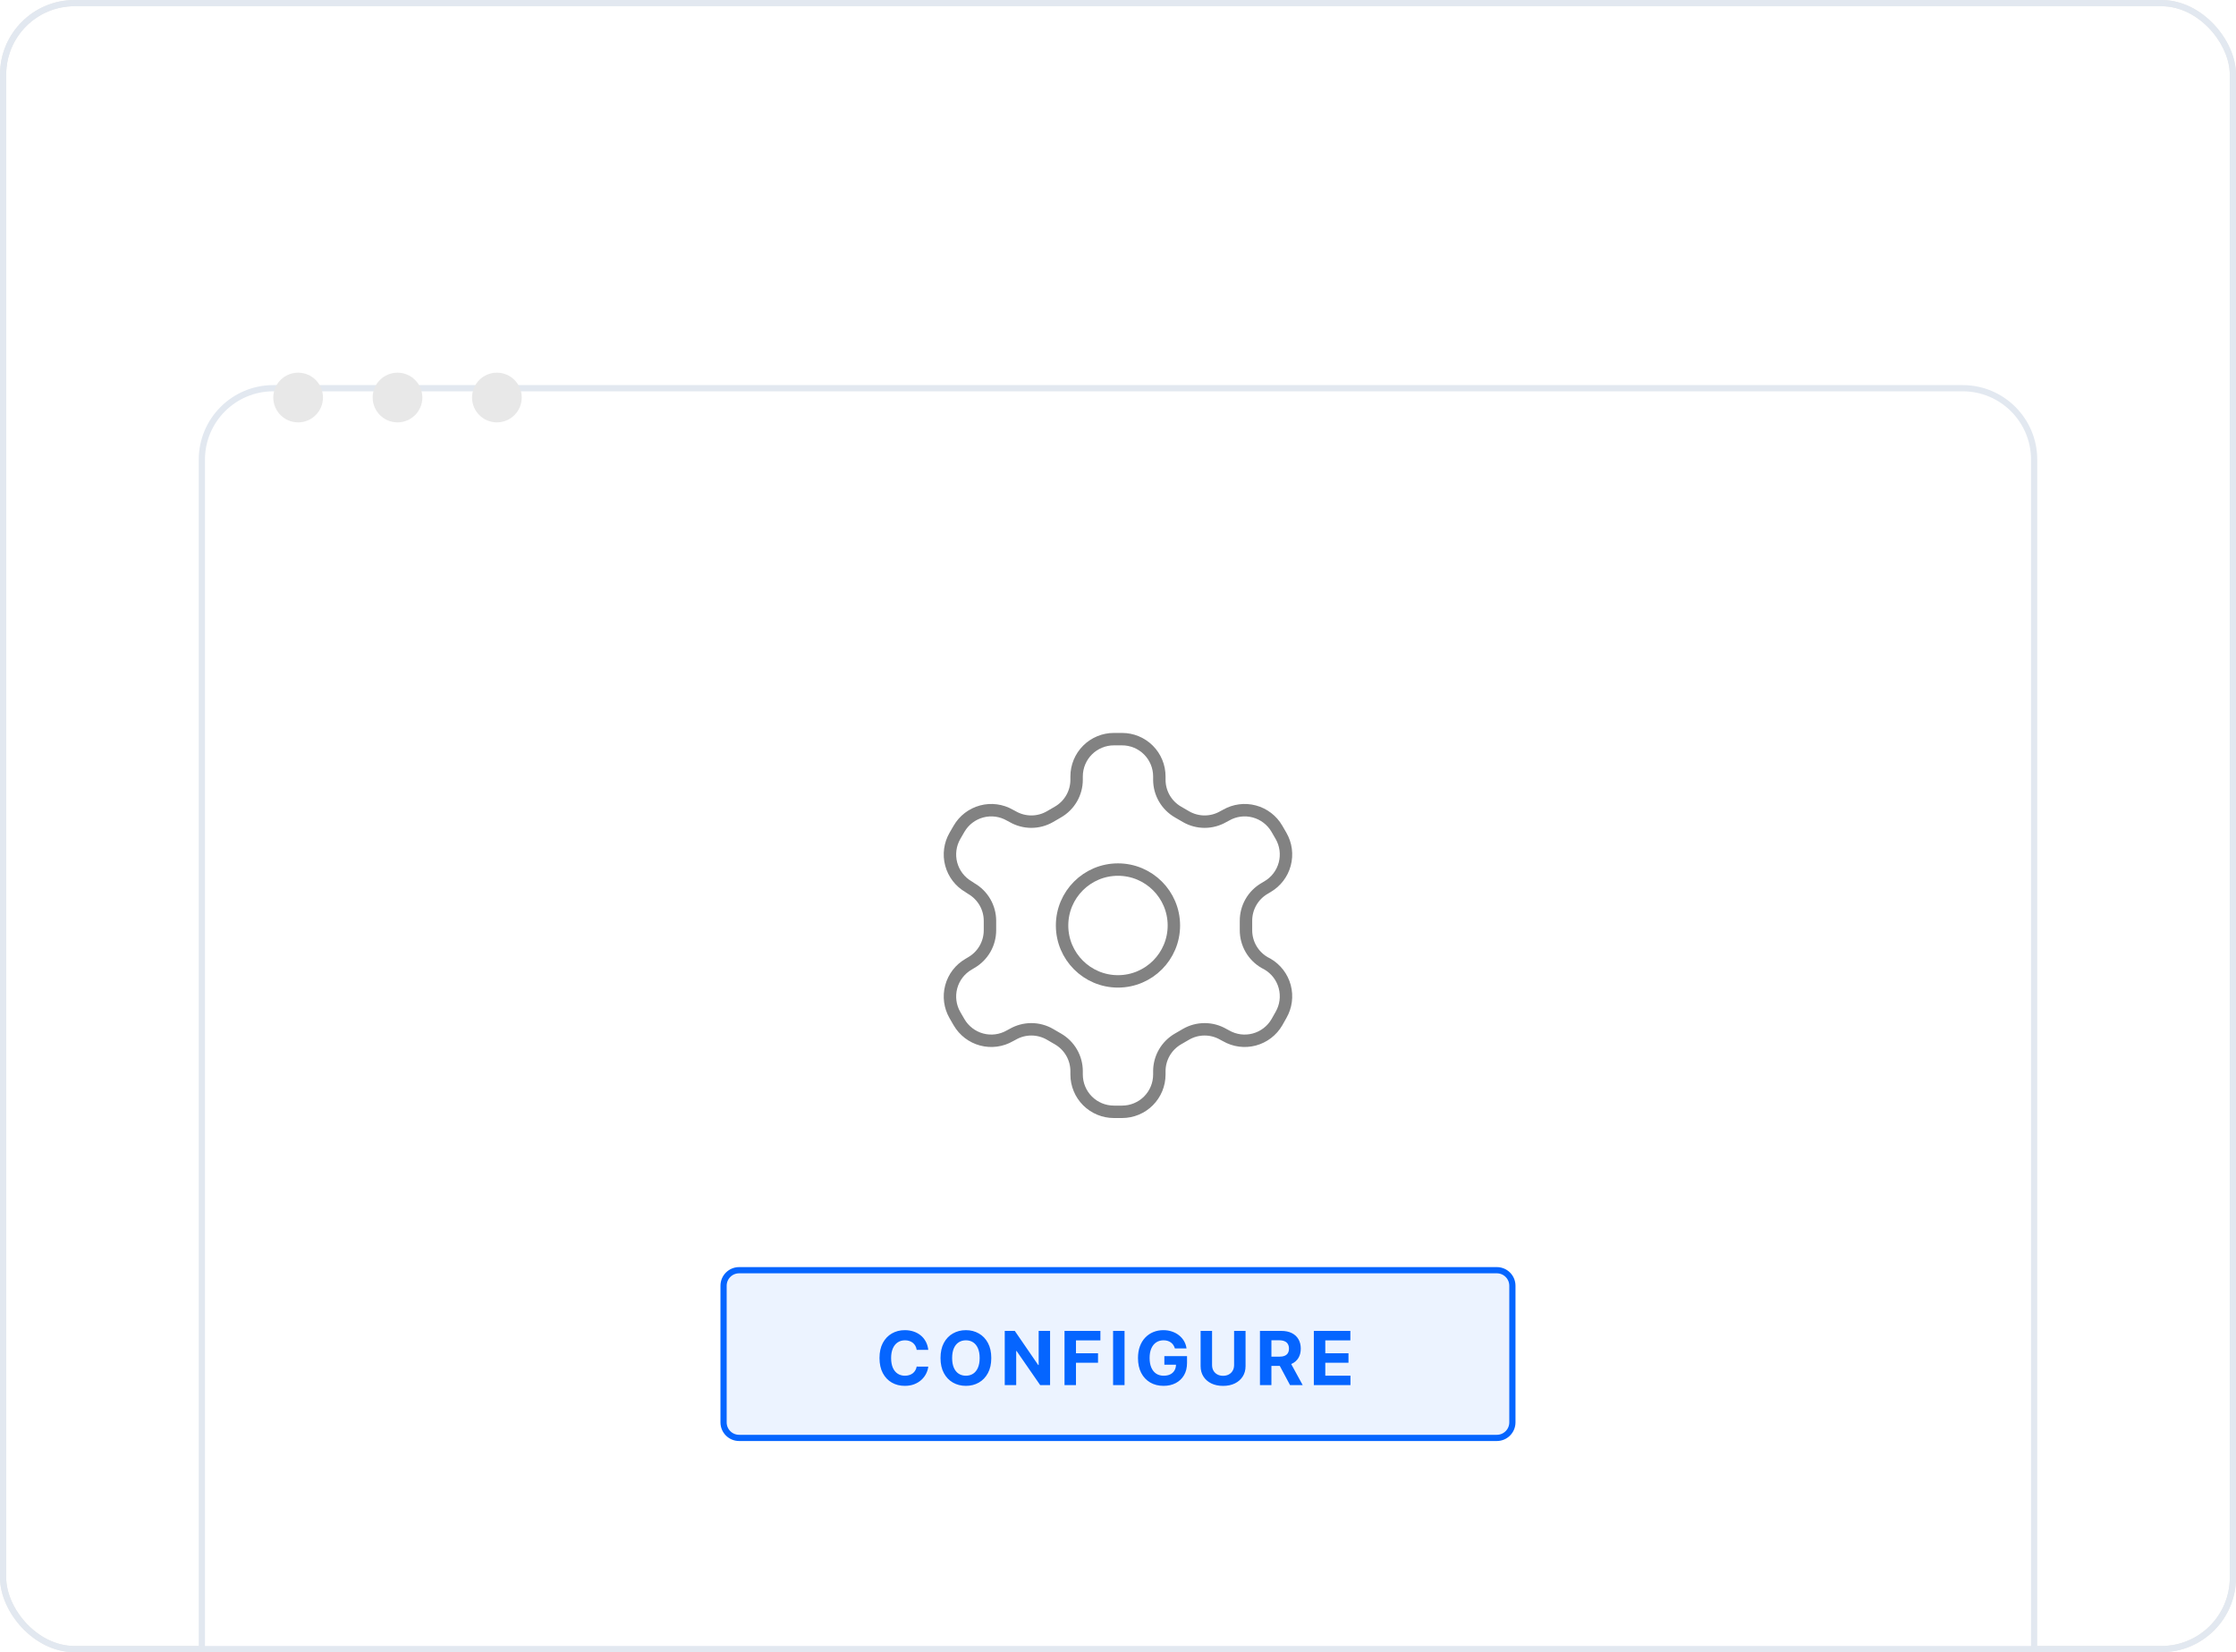 <svg width="360" height="266" viewBox="0 0 360 266" fill="none" xmlns="http://www.w3.org/2000/svg">
<g clip-path="url(#clip0_8743_74905)">
<rect x="0.5" y="0.5" width="359" height="265" rx="11.5" fill="white" stroke="#E8E8E8"/>
<g filter="url(#filter0_d_8743_74905)">
<path d="M32 60C32 53.373 37.373 48 44 48H316C322.627 48 328 53.373 328 60V266H32V60Z" fill="white"/>
<path d="M44 48.5H316C322.351 48.5 327.5 53.649 327.5 60V265.5H32.5V60C32.5 53.649 37.649 48.5 44 48.5Z" stroke="#E2E8F0"/>
</g>
<g filter="url(#filter1_d_8743_74905)">
<path d="M39.996 88C39.996 83.582 43.578 80 47.996 80H311.996C316.414 80 319.996 83.582 319.996 88V266H39.996V88Z" fill="white"/>
</g>
<path d="M180.656 119H179.336C177.745 119 176.219 119.632 175.093 120.757C173.968 121.883 173.336 123.409 173.336 125V125.54C173.335 126.592 173.057 127.626 172.531 128.537C172.004 129.447 171.247 130.204 170.336 130.73L169.046 131.48C168.134 132.007 167.099 132.284 166.046 132.284C164.993 132.284 163.958 132.007 163.046 131.48L162.596 131.24C161.219 130.446 159.584 130.23 158.048 130.641C156.513 131.052 155.203 132.055 154.406 133.43L153.746 134.57C152.952 135.947 152.736 137.582 153.147 139.118C153.558 140.654 154.561 141.963 155.936 142.76L156.386 143.06C157.293 143.584 158.047 144.335 158.573 145.24C159.1 146.146 159.38 147.173 159.386 148.22V149.75C159.39 150.807 159.115 151.847 158.588 152.764C158.061 153.68 157.302 154.441 156.386 154.97L155.936 155.24C154.561 156.037 153.558 157.346 153.147 158.882C152.736 160.418 152.952 162.053 153.746 163.43L154.406 164.57C155.203 165.945 156.513 166.948 158.048 167.359C159.584 167.77 161.219 167.554 162.596 166.76L163.046 166.52C163.958 165.993 164.993 165.716 166.046 165.716C167.099 165.716 168.134 165.993 169.046 166.52L170.336 167.27C171.247 167.796 172.004 168.553 172.531 169.463C173.057 170.374 173.335 171.408 173.336 172.46V173C173.336 174.591 173.968 176.117 175.093 177.243C176.219 178.368 177.745 179 179.336 179H180.656C182.247 179 183.774 178.368 184.899 177.243C186.024 176.117 186.656 174.591 186.656 173V172.46C186.657 171.408 186.935 170.374 187.461 169.463C187.988 168.553 188.745 167.796 189.656 167.27L190.946 166.52C191.858 165.993 192.893 165.716 193.946 165.716C194.999 165.716 196.034 165.993 196.946 166.52L197.396 166.76C198.773 167.554 200.409 167.77 201.944 167.359C203.48 166.948 204.789 165.945 205.586 164.57L206.246 163.4C207.04 162.023 207.256 160.388 206.845 158.852C206.435 157.316 205.431 156.007 204.056 155.21L203.606 154.97C202.69 154.441 201.931 153.68 201.404 152.764C200.877 151.847 200.602 150.807 200.606 149.75V148.25C200.602 147.193 200.877 146.153 201.404 145.236C201.931 144.32 202.69 143.559 203.606 143.03L204.056 142.76C205.431 141.963 206.435 140.654 206.845 139.118C207.256 137.582 207.04 135.947 206.246 134.57L205.586 133.43C204.789 132.055 203.48 131.052 201.944 130.641C200.409 130.23 198.773 130.446 197.396 131.24L196.946 131.48C196.034 132.007 194.999 132.284 193.946 132.284C192.893 132.284 191.858 132.007 190.946 131.48L189.656 130.73C188.745 130.204 187.988 129.447 187.461 128.537C186.935 127.626 186.657 126.592 186.656 125.54V125C186.656 123.409 186.024 121.883 184.899 120.757C183.774 119.632 182.247 119 180.656 119V119Z" stroke="#828282" stroke-width="2" stroke-linecap="round" stroke-linejoin="round"/>
<path d="M179.996 158C184.967 158 188.996 153.971 188.996 149C188.996 144.029 184.967 140 179.996 140C175.026 140 170.996 144.029 170.996 149C170.996 153.971 175.026 158 179.996 158Z" stroke="#828282" stroke-width="2" stroke-linecap="round" stroke-linejoin="round"/>
<circle cx="48" cy="64" r="4" fill="#E8E8E8"/>
<circle cx="64" cy="64" r="4" fill="#E8E8E8"/>
<circle cx="80" cy="64" r="4" fill="#E8E8E8"/>
<path d="M118.996 204.5H240.996C242.377 204.5 243.496 205.619 243.496 207V229C243.496 230.381 242.377 231.5 240.996 231.5H118.996C117.615 231.5 116.496 230.381 116.496 229V207C116.496 205.619 117.615 204.5 118.996 204.5Z" fill="#ECF3FF" stroke="#0565FF"/>
<path d="M149.455 217.328H147.588C147.554 217.087 147.485 216.872 147.38 216.685C147.275 216.494 147.14 216.332 146.975 216.199C146.81 216.065 146.62 215.963 146.404 215.892C146.191 215.821 145.959 215.786 145.709 215.786C145.257 215.786 144.864 215.898 144.529 216.122C144.194 216.344 143.934 216.668 143.749 217.094C143.564 217.517 143.472 218.031 143.472 218.636C143.472 219.259 143.564 219.781 143.749 220.205C143.936 220.628 144.198 220.947 144.533 221.163C144.868 221.379 145.256 221.487 145.696 221.487C145.944 221.487 146.172 221.455 146.382 221.389C146.596 221.324 146.784 221.229 146.949 221.104C147.114 220.976 147.25 220.821 147.358 220.639C147.469 220.457 147.546 220.25 147.588 220.017L149.455 220.026C149.407 220.426 149.286 220.812 149.093 221.185C148.902 221.554 148.645 221.885 148.321 222.178C148 222.467 147.617 222.697 147.171 222.868C146.728 223.036 146.226 223.119 145.667 223.119C144.888 223.119 144.192 222.943 143.578 222.591C142.968 222.239 142.485 221.729 142.13 221.061C141.777 220.393 141.601 219.585 141.601 218.636C141.601 217.685 141.78 216.875 142.138 216.207C142.496 215.54 142.982 215.031 143.596 214.682C144.209 214.33 144.9 214.153 145.667 214.153C146.172 214.153 146.641 214.224 147.073 214.366C147.507 214.509 147.892 214.716 148.228 214.989C148.563 215.259 148.836 215.589 149.046 215.982C149.259 216.374 149.395 216.822 149.455 217.328ZM159.598 218.636C159.598 219.588 159.418 220.398 159.057 221.065C158.699 221.733 158.21 222.243 157.591 222.595C156.974 222.945 156.281 223.119 155.511 223.119C154.736 223.119 154.04 222.943 153.423 222.591C152.807 222.239 152.32 221.729 151.962 221.061C151.604 220.393 151.425 219.585 151.425 218.636C151.425 217.685 151.604 216.875 151.962 216.207C152.32 215.54 152.807 215.031 153.423 214.682C154.04 214.33 154.736 214.153 155.511 214.153C156.281 214.153 156.974 214.33 157.591 214.682C158.21 215.031 158.699 215.54 159.057 216.207C159.418 216.875 159.598 217.685 159.598 218.636ZM157.727 218.636C157.727 218.02 157.635 217.5 157.45 217.077C157.268 216.653 157.011 216.332 156.679 216.114C156.347 215.895 155.957 215.786 155.511 215.786C155.065 215.786 154.676 215.895 154.344 216.114C154.011 216.332 153.753 216.653 153.568 217.077C153.386 217.5 153.295 218.02 153.295 218.636C153.295 219.253 153.386 219.773 153.568 220.196C153.753 220.619 154.011 220.94 154.344 221.159C154.676 221.378 155.065 221.487 155.511 221.487C155.957 221.487 156.347 221.378 156.679 221.159C157.011 220.94 157.268 220.619 157.45 220.196C157.635 219.773 157.727 219.253 157.727 218.636ZM169.064 214.273V223H167.471L163.674 217.507H163.61V223H161.765V214.273H163.384L167.151 219.761H167.228V214.273H169.064ZM171.389 223V214.273H177.167V215.794H173.234V217.874H176.784V219.395H173.234V223H171.389ZM181.054 214.273V223H179.209V214.273H181.054ZM189.159 217.094C189.099 216.886 189.015 216.703 188.907 216.544C188.799 216.382 188.667 216.246 188.511 216.135C188.358 216.021 188.181 215.935 187.983 215.875C187.787 215.815 187.569 215.786 187.331 215.786C186.885 215.786 186.493 215.896 186.154 216.118C185.819 216.339 185.558 216.662 185.37 217.085C185.183 217.506 185.089 218.02 185.089 218.628C185.089 219.236 185.181 219.753 185.366 220.179C185.551 220.605 185.812 220.93 186.15 221.155C186.488 221.376 186.887 221.487 187.348 221.487C187.765 221.487 188.122 221.413 188.417 221.266C188.716 221.115 188.943 220.903 189.099 220.631C189.258 220.358 189.338 220.036 189.338 219.663L189.713 219.719H187.463V218.33H191.115V219.429C191.115 220.196 190.953 220.855 190.629 221.406C190.305 221.955 189.859 222.378 189.291 222.676C188.723 222.972 188.072 223.119 187.339 223.119C186.521 223.119 185.802 222.939 185.183 222.578C184.564 222.214 184.081 221.699 183.734 221.031C183.39 220.361 183.218 219.565 183.218 218.645C183.218 217.937 183.321 217.307 183.525 216.753C183.733 216.196 184.022 215.724 184.395 215.338C184.767 214.952 185.2 214.658 185.694 214.456C186.189 214.254 186.724 214.153 187.301 214.153C187.795 214.153 188.255 214.226 188.681 214.371C189.108 214.513 189.485 214.714 189.815 214.976C190.147 215.237 190.419 215.548 190.629 215.909C190.839 216.267 190.974 216.662 191.034 217.094H189.159ZM198.691 214.273H200.537V219.94C200.537 220.577 200.385 221.134 200.081 221.611C199.779 222.088 199.358 222.46 198.815 222.727C198.272 222.991 197.64 223.124 196.919 223.124C196.194 223.124 195.561 222.991 195.018 222.727C194.475 222.46 194.054 222.088 193.752 221.611C193.451 221.134 193.301 220.577 193.301 219.94V214.273H195.146V219.783C195.146 220.115 195.218 220.411 195.363 220.669C195.511 220.928 195.718 221.131 195.985 221.278C196.252 221.426 196.563 221.5 196.919 221.5C197.277 221.5 197.588 221.426 197.852 221.278C198.119 221.131 198.325 220.928 198.47 220.669C198.617 220.411 198.691 220.115 198.691 219.783V214.273ZM202.855 223V214.273H206.298C206.957 214.273 207.519 214.391 207.985 214.626C208.454 214.859 208.811 215.19 209.055 215.619C209.302 216.045 209.426 216.547 209.426 217.124C209.426 217.703 209.301 218.202 209.051 218.619C208.801 219.034 208.438 219.352 207.964 219.574C207.492 219.795 206.921 219.906 206.251 219.906H203.946V218.423H205.953C206.305 218.423 206.598 218.375 206.83 218.278C207.063 218.182 207.237 218.037 207.35 217.844C207.467 217.651 207.525 217.411 207.525 217.124C207.525 216.834 207.467 216.589 207.35 216.391C207.237 216.192 207.062 216.041 206.826 215.939C206.593 215.834 206.299 215.781 205.944 215.781H204.7V223H202.855ZM207.568 219.028L209.737 223H207.7L205.578 219.028H207.568ZM211.53 223V214.273H217.41V215.794H213.375V217.874H217.108V219.395H213.375V221.479H217.427V223H211.53Z" fill="#0565FF"/>
</g>
<rect x="0.5" y="0.5" width="359" height="265" rx="11.5" stroke="#E2E8F0"/>
<defs>
<filter id="filter0_d_8743_74905" x="-4.225" y="25.775" width="368.449" height="290.449" filterUnits="userSpaceOnUse" color-interpolation-filters="sRGB">
<feFlood flood-opacity="0" result="BackgroundImageFix"/>
<feColorMatrix in="SourceAlpha" type="matrix" values="0 0 0 0 0 0 0 0 0 0 0 0 0 0 0 0 0 0 127 0" result="hardAlpha"/>
<feMorphology radius="3.775" operator="erode" in="SourceAlpha" result="effect1_dropShadow_8743_74905"/>
<feOffset dy="14"/>
<feGaussianBlur stdDeviation="20"/>
<feColorMatrix type="matrix" values="0 0 0 0 0.094 0 0 0 0 0.153 0 0 0 0 0.294 0 0 0 0.08 0"/>
<feBlend mode="normal" in2="BackgroundImageFix" result="effect1_dropShadow_8743_74905"/>
<feBlend mode="normal" in="SourceGraphic" in2="effect1_dropShadow_8743_74905" result="shape"/>
</filter>
<filter id="filter1_d_8743_74905" x="19.996" y="56" width="320" height="226" filterUnits="userSpaceOnUse" color-interpolation-filters="sRGB">
<feFlood flood-opacity="0" result="BackgroundImageFix"/>
<feColorMatrix in="SourceAlpha" type="matrix" values="0 0 0 0 0 0 0 0 0 0 0 0 0 0 0 0 0 0 127 0" result="hardAlpha"/>
<feOffset dy="-4"/>
<feGaussianBlur stdDeviation="10"/>
<feColorMatrix type="matrix" values="0 0 0 0 0.094 0 0 0 0 0.153 0 0 0 0 0.294 0 0 0 0.08 0"/>
<feBlend mode="normal" in2="BackgroundImageFix" result="effect1_dropShadow_8743_74905"/>
<feBlend mode="normal" in="SourceGraphic" in2="effect1_dropShadow_8743_74905" result="shape"/>
</filter>
<clipPath id="clip0_8743_74905">
<rect width="360" height="266" rx="12" fill="white"/>
</clipPath>
</defs>
</svg>
